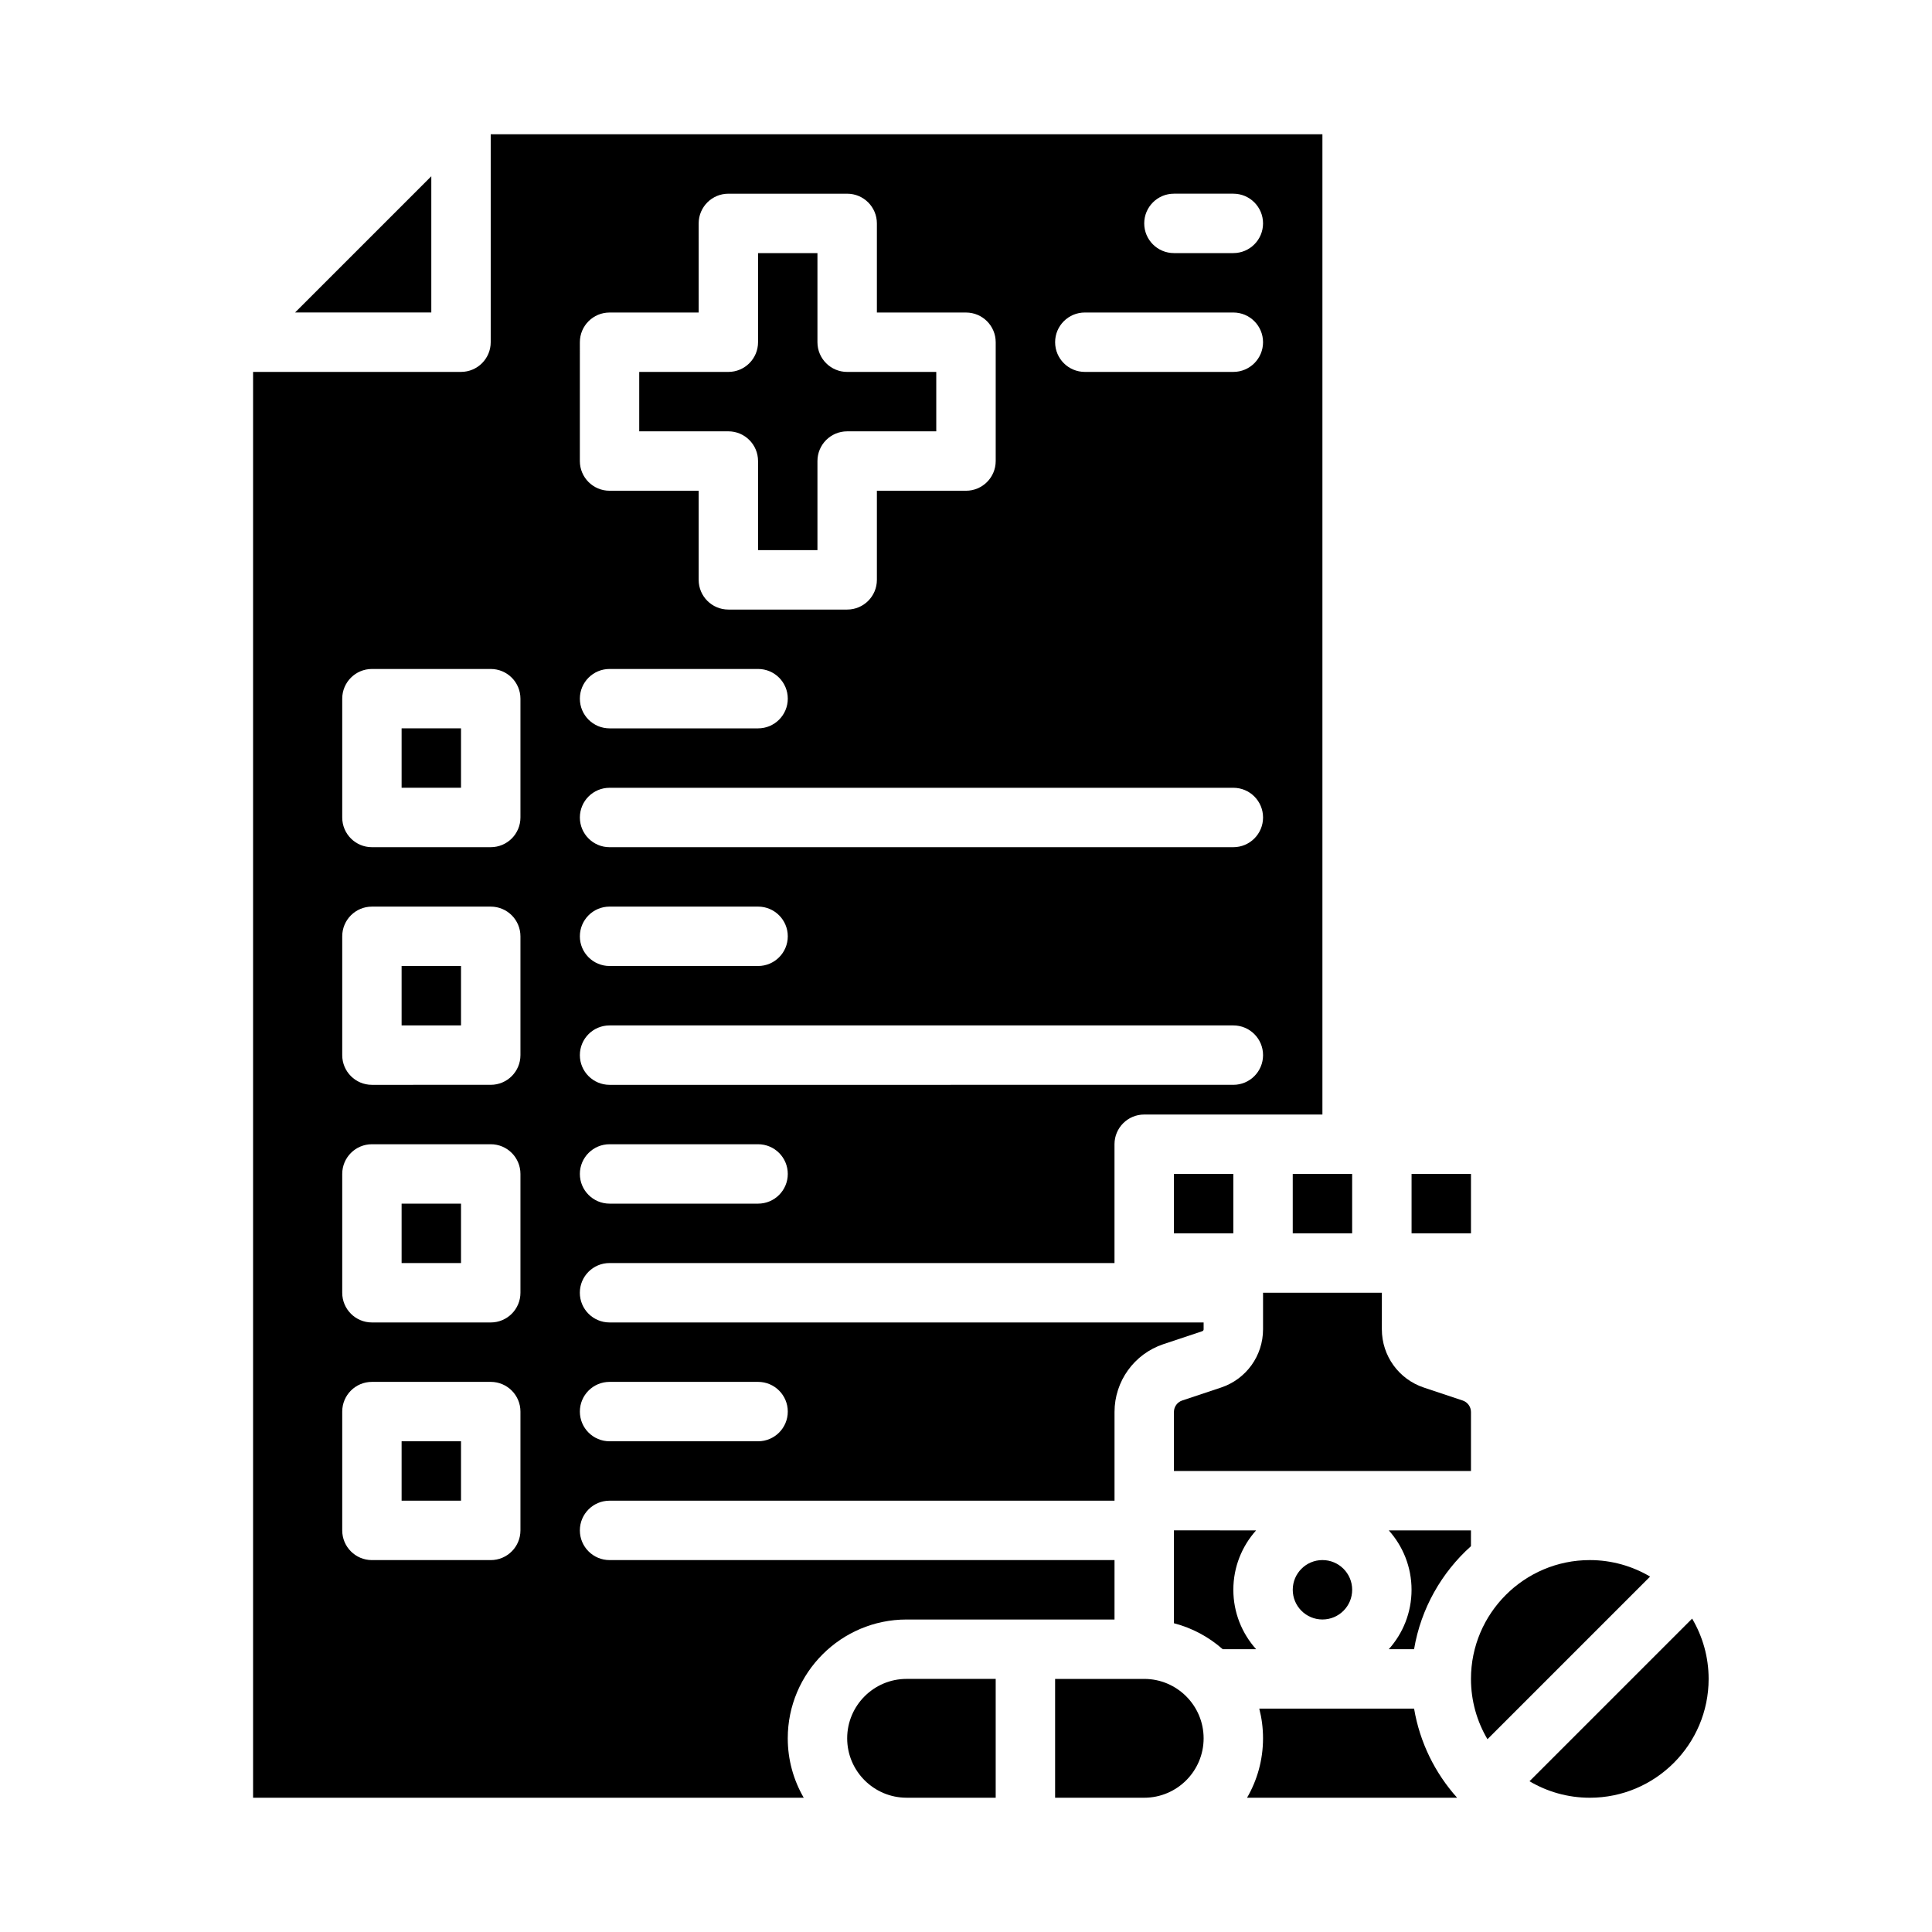 <?xml version="1.0" encoding="UTF-8"?>
<!-- Uploaded to: ICON Repo, www.svgrepo.com, Generator: ICON Repo Mixer Tools -->
<svg fill="#000000" width="800px" height="800px" version="1.1" viewBox="144 144 512 512" xmlns="http://www.w3.org/2000/svg">
 <g>
  <path d="m258.3 190.71-36.098 36.098h36.098z"/>
  <path d="m250.43 462.98h15.742v15.742h-15.742z"/>
  <path d="m344.89 266.18v23.617h15.742v-23.617c0-4.348 3.523-7.871 7.871-7.871h23.617v-15.746h-23.617c-4.348 0-7.871-3.523-7.871-7.871v-23.617h-15.742v23.617c0 4.348-3.523 7.871-7.871 7.871h-23.617v15.742h23.617c4.348 0 7.871 3.527 7.871 7.875z"/>
  <path d="m368.51 604.67c0 8.68 7.062 15.742 15.742 15.742h23.617v-31.488h-23.617c-8.68 0-15.742 7.066-15.742 15.746z"/>
  <path d="m250.43 525.95h15.742v15.742h-15.742z"/>
  <path d="m486.59 455.1h15.742v15.742h-15.742z"/>
  <path d="m518.08 455.1h15.742v15.742h-15.742z"/>
  <path d="m478.72 486.59v9.691c0 7.012-4.469 13.215-11.121 15.43l-10.305 3.434c-1.309 0.438-2.191 1.664-2.191 3.051v15.629h78.719v-15.625c0-1.387-0.887-2.613-2.203-3.055l-10.293-3.43c-6.652-2.219-11.121-8.418-11.121-15.43l0.004-9.695z"/>
  <path d="m455.1 455.1h15.742v15.742h-15.742z"/>
  <path d="m502.34 565.31c0 4.348-3.527 7.871-7.875 7.871-4.348 0-7.871-3.523-7.871-7.871s3.523-7.875 7.871-7.875c4.348 0 7.875 3.527 7.875 7.875"/>
  <path d="m470.85 565.31c0-6.043 2.285-11.562 6.031-15.742l-21.777-0.004v24.613c4.859 1.254 9.266 3.652 12.922 6.875h8.855c-3.746-4.18-6.031-9.699-6.031-15.742z"/>
  <path d="m250.43 337.02h15.742v15.742h-15.742z"/>
  <path d="m447.23 588.93h-23.617v31.488h23.617c8.68 0 15.742-7.062 15.742-15.742 0.004-8.68-7.062-15.746-15.742-15.746z"/>
  <path d="m439.36 557.44h-133.82c-4.348 0-7.871-3.523-7.871-7.871s3.523-7.871 7.871-7.871h133.82v-23.496c0-8.164 5.203-15.391 12.949-17.984l10.312-3.438c0.211-0.07 0.352-0.27 0.352-0.492v-1.824h-157.44c-4.348 0-7.871-3.523-7.871-7.871s3.523-7.871 7.871-7.871h133.82v-31.488c0-4.348 3.523-7.871 7.871-7.871h47.23v-259.78h-220.41v55.105c0 4.348-3.523 7.871-7.871 7.871h-55.105v377.86h145.93c-2.688-4.637-4.234-10.012-4.234-15.742 0-17.363 14.125-31.488 31.488-31.488h55.105zm15.742-362.11h15.746c4.348 0 7.871 3.523 7.871 7.871 0 4.348-3.523 7.871-7.871 7.871h-15.746c-4.348 0-7.871-3.523-7.871-7.871 0-4.348 3.523-7.871 7.871-7.871zm-23.613 31.488h39.359c4.348 0 7.871 3.523 7.871 7.871s-3.523 7.871-7.871 7.871h-39.359c-4.348 0-7.871-3.523-7.871-7.871-0.004-4.344 3.523-7.871 7.871-7.871zm-133.82 7.875c0-4.348 3.523-7.871 7.871-7.871h23.617l-0.004-23.617c0-4.348 3.523-7.871 7.871-7.871h31.488c4.348 0 7.871 3.523 7.871 7.871v23.617h23.617c4.348 0 7.871 3.523 7.871 7.871v31.488c0 4.348-3.523 7.871-7.871 7.871h-23.617v23.617c0 4.348-3.523 7.871-7.871 7.871h-31.488c-4.348 0-7.871-3.523-7.871-7.871v-23.617h-23.617c-4.348 0-7.871-3.523-7.871-7.871zm7.871 86.59h39.359c4.348 0 7.871 3.523 7.871 7.871 0 4.348-3.523 7.871-7.871 7.871h-39.359c-4.348 0-7.871-3.523-7.871-7.871 0-4.344 3.523-7.871 7.871-7.871zm0 31.488h165.31c4.348 0 7.871 3.523 7.871 7.871 0 4.348-3.523 7.871-7.871 7.871l-165.31 0.004c-4.348 0-7.871-3.523-7.871-7.871s3.523-7.875 7.871-7.875zm0 31.488h39.359c4.348 0 7.871 3.523 7.871 7.871s-3.523 7.871-7.871 7.871h-39.359c-4.348 0-7.871-3.523-7.871-7.871s3.523-7.871 7.871-7.871zm0 31.488h165.31c4.348 0 7.871 3.523 7.871 7.871 0 4.348-3.523 7.871-7.871 7.871l-165.31 0.004c-4.348 0-7.871-3.523-7.871-7.871 0-4.352 3.523-7.875 7.871-7.875zm0 31.488h39.359c4.348 0 7.871 3.523 7.871 7.871 0 4.348-3.523 7.871-7.871 7.871h-39.359c-4.348 0-7.871-3.523-7.871-7.871 0-4.348 3.523-7.871 7.871-7.871zm0 62.977h39.359c4.348 0 7.871 3.523 7.871 7.871s-3.523 7.871-7.871 7.871h-39.359c-4.348 0-7.871-3.523-7.871-7.871s3.523-7.871 7.871-7.871zm-23.617 39.359c0 4.348-3.523 7.871-7.871 7.871h-31.488c-4.348 0-7.871-3.523-7.871-7.871v-31.488c0-4.348 3.523-7.871 7.871-7.871h31.488c4.348 0 7.871 3.523 7.871 7.871zm0-62.977c0 4.348-3.523 7.871-7.871 7.871h-31.488c-4.348 0-7.871-3.523-7.871-7.871v-31.488c0-4.348 3.523-7.871 7.871-7.871h31.488c4.348 0 7.871 3.523 7.871 7.871zm0-62.977c0 4.348-3.523 7.871-7.871 7.871l-31.488 0.004c-4.348 0-7.871-3.523-7.871-7.871v-31.488c0-4.348 3.523-7.871 7.871-7.871h31.488c4.348 0 7.871 3.523 7.871 7.871zm0-62.977c0 4.348-3.523 7.871-7.871 7.871l-31.488 0.004c-4.348 0-7.871-3.523-7.871-7.871v-31.488c0-4.348 3.523-7.871 7.871-7.871h31.488c4.348 0 7.871 3.523 7.871 7.871z"/>
  <path d="m477.72 596.8c0.652 2.516 0.996 5.156 0.996 7.871 0 5.734-1.547 11.109-4.234 15.742h55.555c0.035 0 0.066-0.008 0.102-0.008-5.828-6.504-9.875-14.629-11.391-23.605z"/>
  <path d="m565.31 557.44c-17.363 0-31.488 14.125-31.488 31.488 0 5.832 1.598 11.293 4.371 15.98l43.098-43.098c-4.688-2.769-10.152-4.371-15.98-4.371z"/>
  <path d="m592.43 572.95-43.098 43.098c4.691 2.773 10.152 4.371 15.984 4.371 17.363 0 31.488-14.125 31.488-31.488 0-5.828-1.602-11.293-4.375-15.98z"/>
  <path d="m533.82 549.57h-21.777c3.75 4.184 6.031 9.699 6.031 15.742 0 6.043-2.285 11.562-6.031 15.742h6.699c1.816-10.766 7.277-20.305 15.074-27.297z"/>
  <path d="m250.43 400h15.742v15.742h-15.742z"/>
 </g>
</svg>